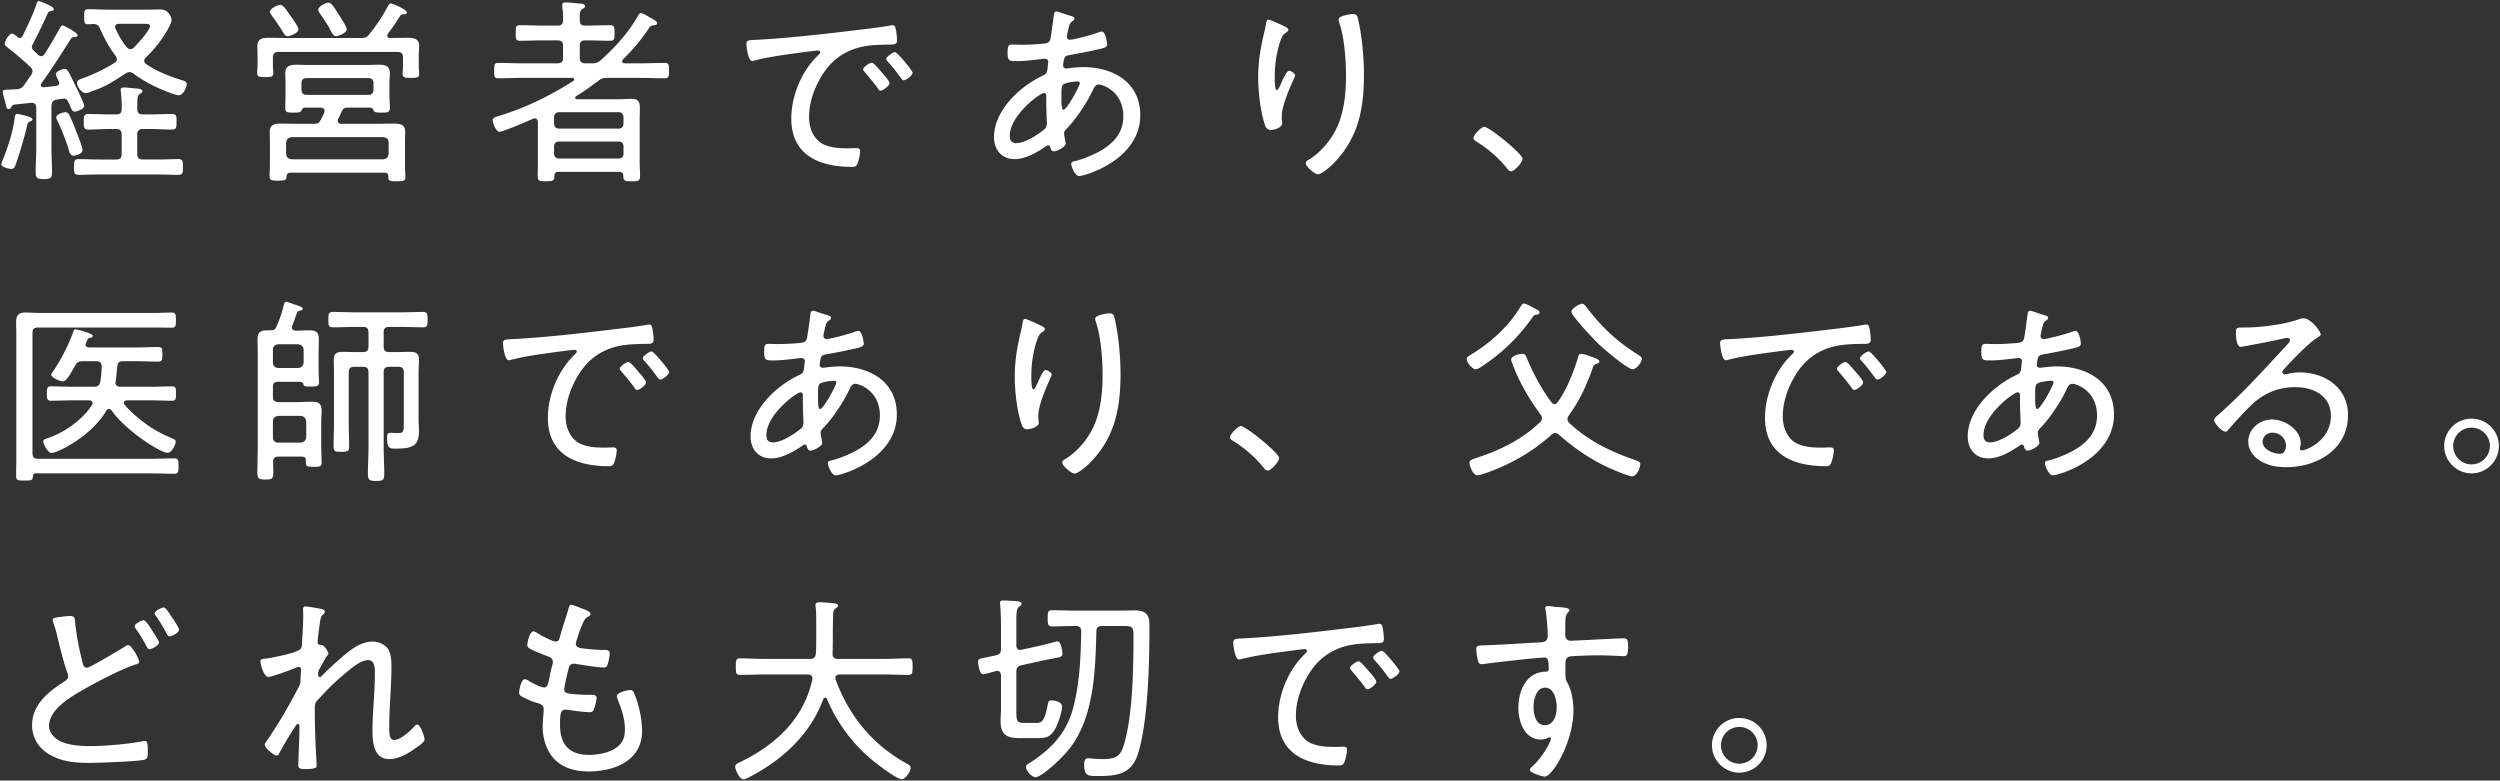 <svg xmlns="http://www.w3.org/2000/svg" fill="none" viewBox="0 0 426 133"><rect x="0" y="0" width="426" height="133" fill="#333333" stroke="none"/><path fill="#fff" d="M25.561 4.433c0-.34-.408-.374-.918-.374h-4.386c-.34.034-.646.136-.646.544a.64.64 0 0 0 .068.272c.578 1.224 1.054 2.108 1.904 3.162.204.17.34.34.646.34.238 0 .442-.136.612-.306.578-.544 2.72-2.924 2.72-3.638M5.535 20.345c0 .17-.204.272-.374.34-.408.17-.442.306-.544.714-.306 1.496-1.394 5.134-1.938 6.63-.136.374-.272.748-.748.748-.408 0-1.7-.272-1.7-.782 0-.204.238-.714.306-.918.918-2.312 1.666-4.59 1.972-7.072.034-.306.136-.612.442-.612.068 0 .102.034.17.034.748.17 2.414.476 2.414.918m8.534 5.236c0 .612-1.19.952-1.496.952-.544 0-.714-.476-.816-.884-.442-1.496-1.258-3.604-1.938-4.998-.068-.136-.238-.442-.238-.612 0-.612 1.224-.918 1.564-.918.306 0 .51.204.646.442.374.714.816 1.836 1.122 2.618.238.544 1.156 2.958 1.156 3.4m.272-7.548c0 .612-1.36.986-1.598.986-.408 0-.578-.408-.85-1.088-.068-.136-.136-.306-.238-.51-.204-.442-.374-.612-.816-.612-.068 0-.782.102-1.156.17-.68.102-.85.408-.918 1.088v7.106c0 1.36.102 2.754.102 4.114 0 1.054-.238 1.224-1.394 1.224-1.122 0-1.394-.136-1.394-1.224 0-1.394.102-2.754.102-4.114v-6.8c0-.476-.204-.85-.748-.85h-.136l-2.924.306c-.238.068-.306.136-.408.34s-.238.408-.476.408c-.306 0-.374-.204-.544-.918-.034-.17-.102-.408-.17-.68-.068-.238-.306-1.088-.306-1.326 0-.34.306-.374.986-.374.17 0 .374-.034.612-.034s.51-.034.782-.034c.646-.068.918-.238 1.326-.782.374-.544.748-1.122 1.156-1.666.102-.204.204-.408.204-.646 0-.272-.17-.51-.374-.714-1.564-1.462-2.312-2.074-3.978-3.4-.17-.136-.374-.306-.374-.578 0-.408.714-1.7 1.258-1.7.272 0 .714.408.952.612.136.068.204.136.374.136.204 0 .34-.17.442-.306.816-1.632 1.836-3.842 2.414-5.542.068-.204.136-.442.374-.442.102 0 2.55.884 2.55 1.36 0 .272-.272.306-.544.374-.238.034-.374.102-.476.306a99 99 0 0 1-2.618 5.406.8.8 0 0 0-.102.408c0 .238.136.408.306.578.238.238.51.476.782.748.136.102.306.204.51.204.272 0 .442-.17.578-.374.918-1.428 1.768-2.924 2.618-4.42.136-.272.238-.442.442-.442.17 0 2.55 1.19 2.55 1.666 0 .272-.272.306-.476.306-.306.034-.51.068-.68.34-1.632 2.55-3.196 5.066-4.998 7.548a.54.54 0 0 0-.102.272c0 .306.238.408.51.408.68-.068 1.394-.136 2.108-.238.272-.034.51-.17.51-.51 0-.102-.034-.17-.068-.272-.136-.272-.51-.952-.51-1.224 0-.442 1.088-.884 1.496-.884.476 0 .748.578 1.428 2.006.136.306.306.612.476.986.272.544 1.428 2.856 1.428 3.298m16.83 10.438c0 .918 0 1.326-.782 1.326-1.156 0-2.312-.068-3.434-.068H16.857c-1.156 0-2.312.068-3.468.068-.748 0-.782-.408-.782-1.36 0-.918.034-1.326.816-1.326 1.156 0 2.278.068 3.434.068h2.924c.68 0 .952-.272.952-.918v-3.332c0-.646-.272-.952-.952-.952h-.986c-1.224 0-2.482.102-3.74.102-.782 0-.782-.442-.782-1.326 0-.918 0-1.326.782-1.326 1.258 0 2.516.068 3.74.068h.986c.68 0 .952-.272.952-.918.034-.952-.034-1.938-.136-2.89 0-.102-.034-.204-.034-.34 0-.374.238-.442.578-.442.442 0 1.53.136 2.04.17.442.034 1.088.068 1.088.476 0 .238-.17.272-.476.476-.442.34-.374.816-.408 2.618.068.646.34.85.952.85h1.224c1.258 0 2.482-.068 3.74-.068.816 0 .782.442.782 1.326s0 1.326-.782 1.326c-1.258 0-2.482-.102-3.74-.102h-1.224c-.646 0-.952.306-.952.952v3.332c0 .646.306.918.952.918h2.618c1.122 0 2.278-.068 3.434-.068.816 0 .782.442.782 1.36m.646-14.144c0 .612-.646 1.904-1.326 1.904-.306 0-.816-.17-1.122-.272-2.176-.748-4.692-1.972-6.562-3.366-.238-.17-.442-.306-.748-.306-.272 0-.476.136-.714.272-1.87 1.19-3.4 2.278-5.542 2.924-.34.17-.816.374-1.224.374-.646 0-1.462-1.088-1.462-1.734 0-.476.51-.612.986-.782a29.4 29.4 0 0 0 5.406-2.618c.238-.17.408-.34.408-.612 0-.238-.102-.408-.204-.578-1.224-1.598-1.904-2.958-2.72-4.76-.238-.51-.476-.646-1.054-.68-.306.034-.646.034-.952.034-.612 0-.646-.34-.646-1.258 0-.986.034-1.292.646-1.292 1.19 0 2.346.068 3.536.068h6.562c.748 0 1.462-.034 2.21-.034 1.632 0 1.938 1.564 1.938 1.768 0 .476-.476 1.326-.714 1.768-1.054 1.802-2.21 3.23-3.672 4.658-.17.17-.272.306-.272.544 0 .272.136.442.34.578 1.802 1.224 3.842 2.04 5.916 2.686.544.17.986.238.986.714m19.04-9.35c0 .68-1.462 1.19-1.836 1.19-.34 0-.51-.238-.68-.51-.612-1.02-1.326-2.04-2.04-3.026-.102-.17-.306-.374-.306-.612 0-.544 1.258-1.19 1.768-1.19s1.054.884 1.666 1.768c.306.408 1.428 1.972 1.428 2.38m8.228 0c0 .646-1.428 1.19-1.836 1.19-.476 0-.714-.612-1.156-1.428-.374-.714-1.088-1.734-1.564-2.414-.102-.17-.306-.442-.306-.646 0-.578 1.292-1.224 1.768-1.224.51 0 1.02.918 1.768 2.074.272.408 1.326 2.04 1.326 2.448m7.378 1.496c.986 0 1.972-.034 2.958-.034 1.02 0 2.006.102 2.006 1.394 0 .51-.068.986-.068 1.496v2.006c0 .34.068.85.068 1.224 0 .68-.374.714-1.394.714-.952 0-1.428-.034-1.428-.68 0-.408.068-.816.068-1.258v-1.53c0-.68-.272-.952-.952-.952H47.457c-.646 0-.952.272-.952.952v1.428c0 .34.068.884.068 1.258 0 .612-.476.646-1.394.646-1.054 0-1.36-.068-1.36-.714 0-.408.068-.816.068-1.224v-1.87c0-.578-.034-1.02-.034-1.462 0-1.292.884-1.428 1.938-1.428 1.088 0 2.142.034 3.23.034h12.444c.714 0 1.02-.068 1.462-.646 1.326-1.632 2.21-2.992 3.196-4.828.102-.17.204-.408.442-.408.34 0 2.754 1.02 2.754 1.53 0 .306-.272.306-.544.306-.238 0-.442.068-.578.272-.782 1.122-.646 1.122-2.108 3.06-.068.136-.102.17-.102.306 0 .306.238.408.476.408M49.701 27.145h15.606c.578-.068.85-.34.918-.918v-1.904c0-.612-.34-.884-.918-.952H49.701c-.544.068-.884.34-.952.918v1.938c.068.578.34.85.952.918m1.666-13.022v1.224c0 .476.34.816.816.816h10.642c.51 0 .816-.34.816-.816v-1.224c0-.51-.306-.816-.816-.816H52.183c-.476 0-.816.306-.816.816m6.256 6.154a1 1 0 0 0-.068.306c0 .374.306.51.612.51h6.052c.952 0 1.938-.034 2.89-.034 1.02 0 1.938.136 1.938 1.394 0 .612-.034 1.224-.034 1.87v3.842c0 .442.068 1.7.068 2.006 0 .68-.34.714-1.462.714-1.02 0-1.462 0-1.462-.68 0-.034.034-.068.034-.102-.034-.476-.204-.68-.68-.68H49.497c-.442 0-.612.204-.68.646 0 .646-.306.714-1.462.714-1.054 0-1.428-.068-1.428-.748 0-.204.068-1.632.068-1.972v-3.74c0-.612-.034-1.224-.034-1.836 0-1.258.85-1.428 1.938-1.428.952 0 1.938.034 2.89.034h2.72c.646 0 .85-.102 1.156-.68.204-.408.408-.782.578-1.19.034-.136.068-.204.068-.306 0-.442-.34-.544-.68-.578h-2.72c-.306.034-.408.204-.544.476-.136.306-.34.374-1.326.374-1.054 0-1.428-.034-1.428-.748 0-.646.034-1.292.034-1.938v-2.38c0-.544-.034-1.088-.034-1.632 0-1.258.782-1.462 1.87-1.462.476 0 1.02.034 1.564.034h10.132c.816 0 1.598-.034 2.414-.034 1.088 0 1.836.204 1.836 1.462 0 .544-.068 1.088-.068 1.632v2.38c.034.374.068 1.734.068 1.938 0 .714-.408.748-1.428.748-.952 0-1.19-.068-1.36-.374-.102-.272-.17-.442-.51-.476h-3.842c-.646 0-.816.17-1.088.714-.17.408-.374.816-.578 1.224m36.788 4.658v1.258c0 .476.34.816.816.816h10.2c.51 0 .816-.34.816-.816v-1.258c0-.476-.306-.816-.816-.816h-10.2c-.476 0-.816.34-.816.816m.816-3.026h10.2c.51 0 .816-.34.816-.85V19.97c0-.51-.306-.85-.816-.85h-10.2c-.476 0-.816.34-.816.85v1.088c0 .51.34.85.816.85Zm10.914-11.764c-.068.102-.136.17-.136.306 0 .238.238.306.442.34h2.856c1.326 0 2.652-.068 3.978-.068.68 0 .714.272.714 1.292 0 1.054-.034 1.326-.714 1.326-1.326 0-2.652-.068-3.978-.068h-5.746c-.714 0-.986.034-1.564.476-1.258.918-2.516 1.87-3.842 2.652-.102.068-.136.136-.136.238 0 .17.136.238.306.272h6.97c.816 0 1.632-.068 2.448-.068 1.02 0 1.292.578 1.292 1.53 0 .748-.034 1.496-.034 2.278v7.038c0 .782.068 1.564.068 2.346 0 .85-.442.85-1.428.85-1.122 0-1.428-.034-1.428-.918 0-.476-.238-.68-.68-.68H95.125c-.442 0-.646.204-.646.68 0 .884-.34.918-1.428.918-1.054 0-1.428 0-1.428-.85 0-.782.034-1.564.034-2.346V20.82c-.034-.34-.136-.646-.544-.646-.102 0-.204.034-.306.068-.816.374-5.066 2.21-5.678 2.21-.68 0-1.19-1.666-1.19-1.972 0-.408.51-.544.816-.646 4.59-1.36 8.908-3.468 12.954-6.052.068-.068.136-.136.136-.238 0-.204-.17-.272-.34-.272h-8.602c-1.326 0-2.652.068-3.978.068-.714 0-.714-.306-.714-1.292 0-1.02 0-1.326.714-1.326 1.326 0 2.652.068 3.978.068h6.086c.68 0 .952-.272.952-.952v-2.04c0-.646-.272-.918-.952-.918h-2.38c-1.326 0-2.652.068-3.978.068-.748 0-.748-.34-.748-1.326 0-1.02 0-1.326.748-1.326 1.326 0 2.652.068 3.978.068h2.38c.68 0 .952-.272.952-.952.034-.782 0-1.428-.136-2.21v-.34c0-.374.238-.442.544-.442.578 0 1.598.102 2.21.17.51.034 1.122.034 1.122.476 0 .238-.17.306-.476.476-.408.306-.442.68-.408 1.938 0 .646.306.884.952.884h.238c1.326 0 2.652-.068 3.978-.068.748 0 .748.34.748 1.326 0 1.02 0 1.326-.748 1.326-1.326 0-2.652-.068-3.978-.068h-.238c-.68 0-.952.272-.952.918v2.04c0 .68.272.952.952.952h1.19c.544 0 .816-.068 1.292-.408 2.516-2.244 4.862-4.794 6.528-7.752.102-.17.204-.408.442-.408.272 0 1.088.476 1.36.646.918.51 1.428.782 1.428 1.088 0 .34-.51.34-.782.374-.408.068-.544.306-.714.612-1.36 2.006-2.652 3.502-4.352 5.202Zm21.046-2.618c0-.748.442-.68 1.836-.748 4.964-.272 9.894-.816 14.824-1.394 2.414-.306 5.44-.612 7.786-1.02a2 2 0 0 1 .442-.068c.442 0 .51.374.578.714.102.408.204 1.428.204 1.836 0 .748-.476.748-1.326.748-1.972.034-3.91.068-5.78.68-2.754.918-4.624 2.652-6.018 5.134-1.122 2.006-1.87 4.25-1.87 6.562 0 1.904.816 3.944 2.686 4.726 1.258.51 2.584.578 3.91.578.442 0 .918-.034 1.326-.034s.782 0 .782.476c0 .578-.238 1.7-.476 2.21-.204.442-.408.51-.918.51-5.474 0-10.336-1.938-10.336-8.228 0-3.74 1.632-7.82 4.284-10.506.476-.476.646-.612.646-.782 0-.238-.272-.306-.442-.306-.51 0-4.556.578-5.372.68-1.768.272-3.536.544-5.27.986-.17.034-.34.102-.51.102-.748 0-.986-2.652-.986-2.856m25.33 1.36c.374 0 2.992 3.162 2.992 3.502 0 .442-1.088 1.292-1.53 1.292-.204 0-.34-.238-.476-.408-.578-.816-1.53-2.04-2.21-2.754-.102-.136-.272-.306-.272-.476 0-.374 1.122-1.156 1.496-1.156m-3.978 1.802c.34 0 1.054.884 1.7 1.632.238.272 1.326 1.462 1.326 1.836 0 .476-1.088 1.292-1.53 1.292-.204 0-.34-.204-.442-.374-.68-.952-1.462-1.87-2.244-2.788-.068-.102-.272-.306-.272-.442 0-.408 1.122-1.156 1.462-1.156m35.054 3.196c-.544 0-2.04.204-2.414.51-.272.238-.306.748-.306 1.428v1.224c0 .646.034 1.666.34 1.666.578 0 2.788-4.046 2.788-4.556 0-.238-.238-.272-.408-.272m-5.712 1.972c-.68 0-5.814 3.774-5.814 7.31 0 .714.306 1.224 1.122 1.224 1.428 0 3.672-1.428 4.76-2.346.374-.306.442-.68.442-1.122 0-.102-.102-2.074-.102-3.57v-.986c0-.272-.068-.51-.408-.51m2.176-13.906c.204 0 1.564.51 1.904.612.714.204 1.122.272 1.122.612 0 .204-.17.34-.34.442-.408.306-.476.476-.612 1.02-.068.17-.34 1.462-.34 1.598 0 .306.204.544.544.544.102 0 .374-.068.51-.068 1.19-.238 3.128-.748 4.25-1.156.204-.068.442-.17.646-.17.68 0 .918 1.972.918 2.142 0 .51-.51.646-1.088.782a95 95 0 0 1-5.406 1.088c-.408.068-.714.204-.816.612-.068.238-.204.952-.204 1.19 0 .306.306.476.544.476.068 0 .204-.034.272-.034.816-.102 1.768-.204 2.618-.204 5.1 0 9.724 2.584 9.724 8.194 0 7.582-9.418 10.37-10.438 10.37-.646 0-1.326-1.564-1.326-2.108 0-.34.374-.374.782-.476 1.19-.306 2.448-.816 3.536-1.36 2.584-1.326 4.556-3.162 4.556-6.256 0-4.284-3.604-5.406-4.182-5.406-.612 0-.816.578-1.054 1.054-1.054 2.21-2.788 4.794-4.488 6.562-.204.204-.374.408-.374.714 0 .204.204 1.292.238 1.496.034.102.034.17.034.238 0 .578-1.462 1.326-1.972 1.326-.374 0-.51-.272-.612-.578-.034-.204-.102-.442-.374-.442-.17 0-.238.068-.374.136-1.496 1.054-3.502 2.21-5.372 2.21-2.21 0-3.502-1.598-3.502-3.74 0-4.556 4.42-8.67 8.296-10.472.816-.374.748-.578.918-2.142 0-.068.034-.136.034-.204 0-.34-.272-.544-.578-.544-.442 0-2.89.408-4.794.408-1.224 0-1.564.034-1.564-1.496 0-1.258.238-1.326.816-1.326.51 0 1.02.034 1.53.034 1.19 0 2.414-.068 3.57-.17.544-.068 1.156-.034 1.36-.748.068-.102.578-3.808.612-4.216.034-.272.136-.544.476-.544m50.524.442c.646 0 .714.408.816.782.68 2.788 1.02 6.664 1.02 9.554 0 5.916-.986 10.914-5.304 15.232-.51.51-1.904 1.734-2.584 1.734-.442 0-2.04-1.292-2.04-1.904 0-.272.272-.442.476-.544 2.006-1.19 3.808-3.332 4.794-5.406 1.292-2.754 1.598-5.95 1.598-8.942 0-2.822-.272-6.562-1.19-9.18a1.7 1.7 0 0 1-.068-.408c0-.646 2.074-.918 2.482-.918m-14.45.952c.272 0 1.972.782 2.346.952.306.17 1.054.442 1.054.782 0 .272-.442.51-.646.646-.578.374-1.122 2.584-1.258 3.298a19.3 19.3 0 0 0-.408 3.978c0 .306-.034 2.346.34 2.346.238 0 .442-.51.68-.986.17-.408.986-2.312 1.394-2.312.306 0 1.054.442 1.054.782 0 .136-.102.34-.17.476-.748 1.7-2.108 4.726-2.108 6.528 0 .238 0 .51.034.782.034.102.034.306.034.408 0 .748-1.394 1.122-1.972 1.122-.646 0-.85-.544-1.02-1.054-.714-2.176-1.088-5.542-1.088-7.854 0-2.822.408-5.134 1.054-7.82.102-.442.204-.884.272-1.326.034-.204.102-.748.408-.748m36.788 18.258c.85 0 6.528 4.624 6.528 5.44 0 .578-1.326 2.142-1.972 2.142-.306 0-.51-.272-.68-.51-1.428-1.768-3.196-3.298-5.168-4.522-.238-.17-.544-.306-.544-.646 0-.544 1.36-1.904 1.836-1.904M19.713 65.02c0 .068-.034.102-.034.17 0 .51.374.714.816.714h5.066c1.258 0 2.482-.068 3.74-.068.68 0 .68.306.68 1.224 0 .884 0 1.224-.68 1.224-1.258 0-2.482-.068-3.74-.068h-3.876c-.272 0-.578.102-.578.408 0 .136.068.238.136.34.782 1.02 2.448 2.414 3.468 3.162 1.53 1.156 2.992 1.87 4.726 2.618.238.102.51.238.51.544 0 .442-.68 1.87-1.394 1.87-1.292 0-7.31-3.944-9.554-7.242-.136-.136-.238-.238-.442-.238s-.34.136-.442.306c-2.516 4.352-8.33 7.208-9.35 7.208-.578 0-1.394-1.53-1.394-1.972 0-.34.34-.408.612-.51 2.89-.918 6.018-3.128 7.684-5.678.068-.136.102-.204.102-.34 0-.374-.306-.476-.612-.476h-2.754c-1.224 0-2.448.068-3.706.068-.646 0-.714-.272-.714-1.224s.068-1.224.714-1.224c1.224 0 2.482.068 3.706.068h3.604c.646 0 .952-.204 1.088-.884.136-.85.204-1.7.238-2.584-.034-.646-.306-.884-.952-.884h-2.278c-.714 0-.952.136-1.326.782-.068.136-.17.306-.272.476-.51.918-1.19 2.176-1.836 2.176-.442 0-1.938-.646-1.938-1.122 0-.17.238-.51.34-.646 1.224-1.7 2.686-4.59 3.366-6.562.068-.238.17-.544.476-.544.034 0 2.89.646 2.89 1.122 0 .204-.272.306-.408.34-.476.102-.442.17-.748.884-.034.102-.068.17-.068.272 0 .34.272.442.578.476h8.092c1.224 0 2.448-.068 3.706-.068.68 0 .714.306.714 1.224 0 .952-.068 1.258-.714 1.258-1.258 0-2.482-.068-3.706-.068h-2.278c-.68 0-.918.238-.986.918-.102.85-.17 1.7-.272 2.55m5.984 15.64H6.113c-.34 0-.476.136-.51.51-.034.646-.204.714-1.428.714-1.19 0-1.428-.034-1.428-.782 0-.986.034-1.972.034-2.924V57.133c0-.816-.034-1.564-.034-2.278 0-1.156.442-1.598 1.632-1.598.782 0 1.564.068 2.346.068h19.686c.918 0 1.836-.068 2.788-.068.714 0 .782.238.782 1.292s-.068 1.292-.782 1.292c-.952 0-1.87-.034-2.788-.034H6.487c-.68 0-.952.272-.952.918v20.502c0 .68.272.952.952.952h19.21c1.326 0 2.652-.068 3.978-.068.714 0 .748.306.748 1.326 0 .986-.034 1.292-.748 1.292-1.326 0-2.652-.068-3.978-.068Zm39.678-24.004v2.414c0 .646.272.918.952.918h1.462c.68 0 1.326-.034 2.006-.034 1.02 0 1.598.204 1.598 1.326 0 .748-.068 1.462-.068 2.21v7.99c0 .646.068 1.292.068 1.938 0 2.584-1.088 3.026-4.08 3.026-.918 0-1.36-.068-1.36-1.836 0-.476.034-.85.578-.85.306 0 .714.034 1.122.034 1.088 0 1.156-.136 1.156-1.632v-8.704c0-.68-.272-.952-.918-.952h-1.598c-.646 0-.918.272-.918.952v12.682c0 1.53.102 3.094.102 4.624 0 1.054-.272 1.19-1.394 1.19s-1.394-.17-1.394-1.19c0-1.564.102-3.094.102-4.624V63.457c0-.68-.272-.952-.918-.952h-1.53c-.646 0-.918.272-.918.952v8.976c0 1.224.068 2.414.068 3.638 0 .816-.238.918-1.326.918s-1.326-.068-1.326-.952c0-1.19.068-2.414.068-3.604v-8.908c0-.748-.034-1.496-.034-2.244 0-1.088.578-1.326 1.564-1.326.68 0 1.326.034 1.972.034h1.428c.68 0 .952-.272.952-.918v-2.414c0-.68-.272-.952-.952-.952h-1.19c-1.326 0-2.652.068-3.944.068-.748 0-.748-.408-.748-1.292 0-.986.034-1.326.782-1.326 1.292 0 2.584.068 3.91.068h7.514c1.292 0 2.618-.068 3.91-.068.782 0 .782.374.782 1.326 0 .884 0 1.292-.748 1.292-1.326 0-2.618-.068-3.944-.068h-1.836c-.68 0-.952.272-.952.952Zm-18.87 2.958v2.142c0 .612.34.884.918.952h3.366c.578-.068.884-.34.952-.952v-2.142c-.068-.578-.374-.884-.952-.952h-3.366c-.578.068-.918.374-.918.952m5.678 14.858V71.82c-.068-.578-.374-.884-.952-.952h-3.808c-.578.068-.918.374-.918.952v2.652c0 .612.34.952.918.952h3.808c.578-.068.884-.34.952-.952m-.748 3.332h-3.978c-.646 0-.884.272-.918.884 0 .612.034 1.224.034 1.802 0 1.088-.238 1.224-1.36 1.224-1.088 0-1.36-.136-1.36-1.224 0-1.496.068-3.026.068-4.522V60.533c0-.918-.034-1.836-.034-2.754 0-1.258.612-1.496 1.734-1.496h.442c.51 0 .816-.068 1.054-.646.646-1.496.884-2.278 1.292-3.808.068-.204.102-.408.374-.408.136 0 1.836.612 2.108.714.51.17.68.272.68.476 0 .238-.272.272-.51.34s-.374.136-.442.34c-.306.748-.51 1.496-.816 2.21-.034.102-.068.17-.068.272 0 .544.51.544.646.578h.17c.68 0 1.36-.068 2.074-.068 1.122 0 1.7.238 1.7 1.496 0 .918-.034 1.836-.034 2.754v2.448c0 .85.068 1.734.068 2.142 0 .782-.646.748-1.258.748-.986 0-1.36 0-1.394-.374-.068-.442-.544-.442-.85-.442h-3.434c-.68 0-.918.272-.918.952v1.564c0 .68.238.884.918.952h3.468c.714 0 1.462-.068 2.176-.068 1.122 0 1.734.238 1.734 1.496 0 .714-.068 1.462-.068 2.21v3.774c0 .986.068 1.938.068 2.89 0 .68-.306.714-1.326.714-1.088 0-1.36-.034-1.36-.714v-.34c0-.476-.204-.68-.68-.68Zm34.272-19.278c0-.748.442-.68 1.836-.748 4.964-.272 9.894-.816 14.824-1.394 2.414-.306 5.44-.612 7.786-1.02a2 2 0 0 1 .442-.068c.442 0 .51.374.578.714.102.408.204 1.428.204 1.836 0 .748-.476.748-1.326.748-1.972.034-3.91.068-5.78.68-2.754.918-4.624 2.652-6.018 5.134-1.122 2.006-1.87 4.25-1.87 6.562 0 1.904.816 3.944 2.686 4.726 1.258.51 2.584.578 3.91.578.442 0 .918-.034 1.326-.034s.782 0 .782.476c0 .578-.238 1.7-.476 2.21-.204.442-.408.51-.918.51-5.474 0-10.336-1.938-10.336-8.228 0-3.74 1.632-7.82 4.284-10.506.476-.476.646-.612.646-.782 0-.238-.272-.306-.442-.306-.51 0-4.556.578-5.372.68-1.768.272-3.536.544-5.27.986-.17.034-.34.102-.51.102-.748 0-.986-2.652-.986-2.856m25.33 1.36c.374 0 2.992 3.162 2.992 3.502 0 .442-1.088 1.292-1.53 1.292-.204 0-.34-.238-.476-.408-.578-.816-1.53-2.04-2.21-2.754-.102-.136-.272-.306-.272-.476 0-.374 1.122-1.156 1.496-1.156m-3.978 1.802c.34 0 1.054.884 1.7 1.632.238.272 1.326 1.462 1.326 1.836 0 .476-1.088 1.292-1.53 1.292-.204 0-.34-.204-.442-.374-.68-.952-1.462-1.87-2.244-2.788-.068-.102-.272-.306-.272-.442 0-.408 1.122-1.156 1.462-1.156m35.054 3.196c-.544 0-2.04.204-2.414.51-.272.238-.306.748-.306 1.428v1.224c0 .646.034 1.666.34 1.666.578 0 2.788-4.046 2.788-4.556 0-.238-.238-.272-.408-.272m-5.712 1.972c-.68 0-5.814 3.774-5.814 7.31 0 .714.306 1.224 1.122 1.224 1.428 0 3.672-1.428 4.76-2.346.374-.306.442-.68.442-1.122 0-.102-.102-2.074-.102-3.57v-.986c0-.272-.068-.51-.408-.51m2.176-13.906c.204 0 1.564.51 1.904.612.714.204 1.122.272 1.122.612 0 .204-.17.34-.34.442-.408.306-.476.476-.612 1.02-.068.17-.34 1.462-.34 1.598 0 .306.204.544.544.544.102 0 .374-.068.51-.068 1.19-.238 3.128-.748 4.25-1.156.204-.068.442-.17.646-.17.68 0 .918 1.972.918 2.142 0 .51-.51.646-1.088.782a95 95 0 0 1-5.406 1.088c-.408.068-.714.204-.816.612-.068.238-.204.952-.204 1.19 0 .306.306.476.544.476.068 0 .204-.034.272-.034.816-.102 1.768-.204 2.618-.204 5.1 0 9.724 2.584 9.724 8.194 0 7.582-9.418 10.37-10.438 10.37-.646 0-1.326-1.564-1.326-2.108 0-.34.374-.374.782-.476 1.19-.306 2.448-.816 3.536-1.36 2.584-1.326 4.556-3.162 4.556-6.256 0-4.284-3.604-5.406-4.182-5.406-.612 0-.816.578-1.054 1.054-1.054 2.21-2.788 4.794-4.488 6.562-.204.204-.374.408-.374.714 0 .204.204 1.292.238 1.496.034.102.034.17.034.238 0 .578-1.462 1.326-1.972 1.326-.374 0-.51-.272-.612-.578-.034-.204-.102-.442-.374-.442-.17 0-.238.068-.374.136-1.496 1.054-3.502 2.21-5.372 2.21-2.21 0-3.502-1.598-3.502-3.74 0-4.556 4.42-8.67 8.296-10.472.816-.374.748-.578.918-2.142 0-.068.034-.136.034-.204 0-.34-.272-.544-.578-.544-.442 0-2.89.408-4.794.408-1.224 0-1.564.034-1.564-1.496 0-1.258.238-1.326.816-1.326.51 0 1.02.034 1.53.034 1.19 0 2.414-.068 3.57-.17.544-.068 1.156-.034 1.36-.748.068-.102.578-3.808.612-4.216.034-.272.136-.544.476-.544m50.524.442c.646 0 .714.408.816.782.68 2.788 1.02 6.664 1.02 9.554 0 5.916-.986 10.914-5.304 15.232-.51.51-1.904 1.734-2.584 1.734-.442 0-2.04-1.292-2.04-1.904 0-.272.272-.442.476-.544 2.006-1.19 3.808-3.332 4.794-5.406 1.292-2.754 1.598-5.95 1.598-8.942 0-2.822-.272-6.562-1.19-9.18a1.7 1.7 0 0 1-.068-.408c0-.646 2.074-.918 2.482-.918m-14.45.952c.272 0 1.972.782 2.346.952.306.17 1.054.442 1.054.782 0 .272-.442.51-.646.646-.578.374-1.122 2.584-1.258 3.298a19.3 19.3 0 0 0-.408 3.978c0 .306-.034 2.346.34 2.346.238 0 .442-.51.68-.986.17-.408.986-2.312 1.394-2.312.306 0 1.054.442 1.054.782 0 .136-.102.34-.17.476-.748 1.7-2.108 4.726-2.108 6.528 0 .238 0 .51.034.782.034.102.034.306.034.408 0 .748-1.394 1.122-1.972 1.122-.646 0-.85-.544-1.02-1.054-.714-2.176-1.088-5.542-1.088-7.854 0-2.822.408-5.134 1.054-7.82.102-.442.204-.884.272-1.326.034-.204.102-.748.408-.748m36.788 18.258c.85 0 6.528 4.624 6.528 5.44 0 .578-1.326 2.142-1.972 2.142-.306 0-.51-.272-.68-.51-1.428-1.768-3.196-3.298-5.168-4.522-.238-.17-.544-.306-.544-.646 0-.544 1.36-1.904 1.836-1.904m68.34-11.458c0 .544-.918 1.768-1.564 1.768-.918 0-4.964-3.502-5.814-4.284-.714-.714-4.624-4.794-4.624-5.508 0-.578 1.394-1.36 1.768-1.36s.578.272.918.748c2.55 3.332 5.134 5.712 8.704 7.956.204.136.612.374.612.68m-17.442-7.888c0 .238-.238.34-.442.34-.442.068-.51.102-.884.646a31.5 31.5 0 0 1-8.5 8.194c-.272.17-.68.476-1.054.476-.578 0-1.53-1.122-1.53-1.7 0-.374.408-.578.68-.748 3.298-2.006 6.392-4.76 8.398-8.058.204-.34.374-.68.646-.68.34 0 1.224.476 1.564.68.544.272 1.122.51 1.122.85m3.298 20.808a.87.87 0 0 0-.646-.272c-.272 0-.442.136-.646.306-3.094 2.822-6.97 5.032-10.914 6.426-.374.136-1.326.476-1.666.476-.748 0-1.36-1.564-1.36-2.142 0-.442.51-.612.85-.714 4.25-1.394 7.922-3.094 11.186-6.222a.86.86 0 0 0 .306-.68.98.98 0 0 0-.238-.612c-1.904-2.584-3.672-5.576-4.76-8.568-.068-.17-.238-.578-.238-.748 0-.714 1.326-1.02 1.904-1.02.476 0 .578.306.748.68.952 2.414 2.618 5.508 4.182 7.548.136.17.306.34.544.34.272 0 .408-.17.544-.34 1.462-1.972 2.788-5.27 3.468-7.65.102-.408.204-.578.612-.578s1.734.51 2.176.68c.272.102.85.306.85.646 0 .204-.306.306-.476.374-.544.204-.544.34-.748.952-1.054 2.924-2.142 5.27-3.944 7.786-.136.204-.272.408-.272.646 0 .306.136.544.34.714 3.094 2.924 6.868 4.794 10.88 6.188.884.306 1.19.408 1.19.816 0 .68-.612 2.074-1.428 2.074-.272 0-1.394-.408-1.734-.544-3.944-1.462-7.548-3.74-10.71-6.562m27.472-15.538c0-.748.442-.68 1.836-.748 4.964-.272 9.894-.816 14.824-1.394 2.414-.306 5.44-.612 7.786-1.02a2 2 0 0 1 .442-.068c.442 0 .51.374.578.714.102.408.204 1.428.204 1.836 0 .748-.476.748-1.326.748-1.972.034-3.91.068-5.78.68-2.754.918-4.624 2.652-6.018 5.134-1.122 2.006-1.87 4.25-1.87 6.562 0 1.904.816 3.944 2.686 4.726 1.258.51 2.584.578 3.91.578.442 0 .918-.034 1.326-.034s.782 0 .782.476c0 .578-.238 1.7-.476 2.21-.204.442-.408.51-.918.51-5.474 0-10.336-1.938-10.336-8.228 0-3.74 1.632-7.82 4.284-10.506.476-.476.646-.612.646-.782 0-.238-.272-.306-.442-.306-.51 0-4.556.578-5.372.68-1.768.272-3.536.544-5.27.986-.17.034-.34.102-.51.102-.748 0-.986-2.652-.986-2.856m25.33 1.36c.374 0 2.992 3.162 2.992 3.502 0 .442-1.088 1.292-1.53 1.292-.204 0-.34-.238-.476-.408-.578-.816-1.53-2.04-2.21-2.754-.102-.136-.272-.306-.272-.476 0-.374 1.122-1.156 1.496-1.156m-3.978 1.802c.34 0 1.054.884 1.7 1.632.238.272 1.326 1.462 1.326 1.836 0 .476-1.088 1.292-1.53 1.292-.204 0-.34-.204-.442-.374-.68-.952-1.462-1.87-2.244-2.788-.068-.102-.272-.306-.272-.442 0-.408 1.122-1.156 1.462-1.156m35.054 3.196c-.544 0-2.04.204-2.414.51-.272.238-.306.748-.306 1.428v1.224c0 .646.034 1.666.34 1.666.578 0 2.788-4.046 2.788-4.556 0-.238-.238-.272-.408-.272m-5.712 1.972c-.68 0-5.814 3.774-5.814 7.31 0 .714.306 1.224 1.122 1.224 1.428 0 3.672-1.428 4.76-2.346.374-.306.442-.68.442-1.122 0-.102-.102-2.074-.102-3.57v-.986c0-.272-.068-.51-.408-.51m2.176-13.906c.204 0 1.564.51 1.904.612.714.204 1.122.272 1.122.612 0 .204-.17.34-.34.442-.408.306-.476.476-.612 1.02-.068.17-.34 1.462-.34 1.598 0 .306.204.544.544.544.102 0 .374-.068.51-.068 1.19-.238 3.128-.748 4.25-1.156.204-.068.442-.17.646-.17.68 0 .918 1.972.918 2.142 0 .51-.51.646-1.088.782a95 95 0 0 1-5.406 1.088c-.408.068-.714.204-.816.612-.068.238-.204.952-.204 1.19 0 .306.306.476.544.476.068 0 .204-.034.272-.034.816-.102 1.768-.204 2.618-.204 5.1 0 9.724 2.584 9.724 8.194 0 7.582-9.418 10.37-10.438 10.37-.646 0-1.326-1.564-1.326-2.108 0-.34.374-.374.782-.476 1.19-.306 2.448-.816 3.536-1.36 2.584-1.326 4.556-3.162 4.556-6.256 0-4.284-3.604-5.406-4.182-5.406-.612 0-.816.578-1.054 1.054-1.054 2.21-2.788 4.794-4.488 6.562-.204.204-.374.408-.374.714 0 .204.204 1.292.238 1.496.034.102.034.17.034.238 0 .578-1.462 1.326-1.972 1.326-.374 0-.51-.272-.612-.578-.034-.204-.102-.442-.374-.442-.17 0-.238.068-.374.136-1.496 1.054-3.502 2.21-5.372 2.21-2.21 0-3.502-1.598-3.502-3.74 0-4.556 4.42-8.67 8.296-10.472.816-.374.748-.578.918-2.142 0-.068.034-.136.034-.204 0-.34-.272-.544-.578-.544-.442 0-2.89.408-4.794.408-1.224 0-1.564.034-1.564-1.496 0-1.258.238-1.326.816-1.326.51 0 1.02.034 1.53.034 1.19 0 2.414-.068 3.57-.17.544-.068 1.156-.034 1.36-.748.068-.102.578-3.808.612-4.216.034-.272.136-.544.476-.544m43.554 23.018c0-1.292-1.054-2.244-2.312-2.244-.884 0-1.666.646-1.666 1.53 0 1.394 1.87 2.074 3.026 2.074.68 0 .952-.782.952-1.36m2.958-21.726c1.292 0 2.958 2.21 2.958 2.754 0 .204-.476.476-.646.578-1.598 1.054-4.318 3.91-5.644 5.372-.102.136-.238.306-.238.51s.204.34.408.34c.102 0 .442-.068.578-.102.612-.17 1.326-.238 1.938-.238 4.352 0 8.262 2.618 8.262 7.276 0 5.78-5.202 8.874-10.506 8.874-1.7 0-3.468-.306-4.862-1.36-.952-.68-1.632-1.802-1.632-2.992 0-2.176 1.938-3.774 4.046-3.774 2.142 0 4.896 1.7 4.896 4.08 0 .476-.136.714-.136.85 0 .204.136.34.34.34.714 0 4.93-1.666 4.93-5.882 0-3.468-2.992-4.896-6.086-4.896-3.026 0-5.542 1.122-7.684 3.264-1.258 1.224-2.448 2.55-3.604 3.876-.204.238-.34.442-.544.442-.68 0-1.972-1.462-1.972-1.938 0-.374.442-.68.68-.918 4.25-3.706 7.99-7.922 11.832-12.036.17-.204.408-.408.408-.714 0-.272-.238-.374-.476-.374-.17 0-.476.068-.646.102-2.108.51-4.284.884-6.426 1.292-.204.034-.646.136-.85.136-.748 0-.816-1.904-.816-2.448 0-.782.17-.85 1.122-.85h.612c2.278 0 6.426-.51 8.568-1.258.34-.102.816-.306 1.19-.306m28.662 18.632a3.12 3.12 0 0 0-3.128 3.128 3.12 3.12 0 0 0 3.128 3.128 3.14 3.14 0 0 0 3.128-3.128 3.12 3.12 0 0 0-3.128-3.128m0-1.53a4.643 4.643 0 0 1 4.658 4.658 4.665 4.665 0 0 1-4.658 4.658c-2.55 0-4.658-2.108-4.658-4.658a4.643 4.643 0 0 1 4.658-4.658m-396.678 34.34c.34 0 1.122 1.224 1.326 1.53.272.51 1.292 1.87 1.292 2.278 0 .476-1.19 1.122-1.598 1.122-.306 0-.374-.238-.748-.884-.442-.816-.918-1.632-1.462-2.38-.204-.306-.34-.476-.34-.68 0-.34 1.156-.986 1.53-.986m3.434-2.176c.306 0 .782.748 1.36 1.632.238.34 1.258 1.836 1.258 2.142 0 .476-1.19 1.156-1.598 1.156-.272 0-.374-.204-.51-.442a28 28 0 0 0-1.836-3.026c-.068-.102-.238-.272-.238-.442 0-.408 1.19-1.02 1.564-1.02M8.969 105.65c0-.306.408-.408.68-.442.476-.068 1.768-.238 2.278-.238.884 0 .816.442.884 1.156.238 2.278.68 4.522 1.258 6.766.068.34.204.884.748.884s5.406-2.958 6.188-3.434c.272-.17.578-.408.884-.408.544 0 1.836 2.38 1.836 2.822 0 .34-.408.408-.646.476-2.482.816-6.766 3.06-9.112 4.42-2.108 1.224-5.61 3.264-5.61 6.086 0 1.326 1.292 2.38 2.414 2.788 1.462.51 3.162.612 4.726.612 2.312 0 6.664-.374 8.908-.85.102-.034.238-.034.34-.034.476 0 .442 1.19.442 1.802 0 .918-.034 1.292-.714 1.428-1.326.272-7.616.51-9.214.51-2.448 0-4.658-.17-6.834-1.428-1.836-1.054-2.958-2.856-2.958-4.998 0-3.4 2.652-5.61 5.304-7.31.408-.272.85-.476.85-1.054 0-.204-.068-.34-.136-.544-.51-1.36-1.36-4.624-1.7-6.154-.238-.986-.374-1.496-.714-2.448a.9.9 0 0 1-.102-.408m43.112-2.312c.306 0 2.55.374 2.856.476.17.068.408.17.408.408 0 .17-.136.34-.272.476-.374.374-.442.442-.612 1.802-.102.646-.34 2.38-.34 2.958 0 .374.306.442.646.442.544.034 1.19 1.224 1.19 1.462 0 .204-.238.408-.442.68l-1.156 2.074c-.136.306-.136.544-.136.85 0 .204.034.408.306.408.102 0 .204-.068.272-.17a54 54 0 0 1 3.196-2.992c1.496-1.326 3.4-2.89 5.508-2.89.952 0 2.176.51 2.652 1.326.51.816.544 2.04.544 2.992 0 3.366-.374 6.732-.374 10.098 0 1.02-.068 2.346.85 2.346 1.088 0 2.652-1.462 3.366-2.244.136-.17.34-.374.578-.374.51 0 1.224 2.04 1.224 2.516s-1.122 1.258-1.53 1.496c-1.258.918-2.89 1.87-4.488 1.87-2.584 0-2.856-2.754-2.856-4.726 0-3.264.408-6.528.408-9.792 0-.884.034-2.346-1.156-2.346-1.326 0-3.026 1.53-4.012 2.346-1.632 1.36-2.958 2.686-4.386 4.25-.442.442-.68.68-.68 1.36v.578c0 1.734.034 3.434.102 5.168.034.918.204 3.672.204 4.284 0 .272-.034.578-1.904.578-.612 0-1.224 0-1.224-.68 0-.068.068-1.7.068-2.04.068-1.496.136-3.026.136-4.556 0-.17-.068-.408-.272-.408-.17 0-.34.238-.408.374a60 60 0 0 0-2.822 4.726c-.068.136-.17.272-.374.272-.51 0-2.04-1.292-2.04-1.836 0-.204.204-.476.34-.646 2.04-2.958 3.74-5.916 5.406-9.112.204-.408.34-.612.34-1.088 0-.544.102-1.768.102-1.938 0-.272-.136-.476-.408-.476-.17 0-.476.136-.646.204-.714.306-3.876 1.496-4.488 1.496-.918 0-1.394-2.482-1.394-2.618 0-.476.612-.476 1.02-.51 1.02-.136 5.304-.952 5.848-1.666.272-.306.204-.816.238-1.224.102-1.36.204-3.094.204-4.454 0-.476-.034-.884-.034-1.054 0-.306.102-.476.442-.476m46.954.306c.442.17 1.598.51 1.598.986 0 .272-.306.374-.646.578-.646.374-1.53 3.23-1.768 4.046-.034.136-.102.272-.102.408 0 .544.442.714.884.782 1.156.17 2.516.272 3.706.306.68 0 1.19-.034 1.19.612 0 .442-.204 1.394-.34 1.802-.102.374-.238.578-.646.578-.986 0-3.774-.442-4.794-.612-.102-.034-.238-.034-.34-.034-.714 0-.816.612-.884.85-.17.578-.748 3.06-.748 3.536 0 .68.68.68 1.156.748 1.156.136 2.278.17 3.4.17.68 0 .952.102.952.544 0 .51-.238 1.292-.408 1.768-.136.442-.272.646-.748.646-.884 0-2.652-.238-3.57-.374-.136 0-.408-.068-.51-.068-.884 0-.986.612-.986 2.584 0 3.332 1.53 5.134 4.93 5.134 1.7 0 4.08-.442 5.27-1.768.714-.748.85-1.632.85-2.652 0-1.768-.578-3.4-1.224-5.032a1.6 1.6 0 0 1-.136-.578c0-.646 1.87-1.02 2.278-1.02.476 0 .578.34.782.85.748 1.87 1.224 4.148 1.224 6.154 0 5.066-4.76 6.868-9.112 6.868-2.278 0-4.522-.578-6.052-2.346-1.19-1.36-1.768-3.434-1.768-5.202 0-.714.102-2.006.17-2.754v-.34c0-.85-.884-.952-1.53-1.156-.578-.17-1.53-.612-2.04-.884-.34-.204-.612-.34-.612-.748 0-.34.306-2.278.952-2.278.306 0 .578.17.782.34.51.306 1.972 1.054 2.55 1.054.544 0 .646-.51.884-1.7.102-.544.238-1.224.476-2.074.068-.17.102-.34.102-.544 0-.714-.578-.884-1.054-1.054-.68-.272-2.108-.816-2.72-1.156-.306-.17-.578-.34-.578-.748 0-.476.442-2.278 1.02-2.278.306 0 .952.442 1.224.612.442.272 2.142 1.122 2.584 1.122.578 0 .646-.51.748-.85.408-1.564.986-3.128 1.428-4.692.102-.306.136-.714.51-.714.238 0 1.088.34 1.666.578m39.372 12.206c0-.102.034-.17.034-.272 0-.476-.374-.646-.816-.646h-7.548c-1.326 0-2.652.068-3.978.068-.68 0-.714-.306-.714-1.394 0-1.122.034-1.428.714-1.428 1.326 0 2.652.102 3.978.102h7.922c.646 0 .952-.238 1.02-.918.068-.748.068-1.496.068-2.278v-2.856c0-.986 0-2.108-.102-2.822-.034-.102-.034-.204-.034-.272 0-.442.374-.51.714-.51.408 0 .816.034 1.224.068.17.034.374.034.51.034.816.068 1.394.102 1.394.51 0 .17-.17.272-.306.374-.442.306-.476.476-.51 1.02-.102 2.244-.034 4.488-.102 6.732-.034.646.272.918.884.918h8.024c1.326 0 2.652-.102 3.978-.102.714 0 .748.34.748 1.428s-.034 1.394-.748 1.394c-1.326 0-2.652-.068-3.978-.068h-7.718c-.374.034-.714.136-.714.578 0 .102 0 .204.034.272 2.312 6.29 6.358 11.186 12.206 14.382.306.17.578.306.578.68 0 .578-.85 1.938-1.496 1.938-.952 0-4.76-2.992-5.61-3.74-3.026-2.652-5.61-6.188-7.14-9.928-.068-.136-.17-.238-.306-.238-.17 0-.272.136-.34.272-2.176 5.95-6.834 10.234-12.376 13.158-.306.17-.884.476-1.258.476-.646 0-1.36-1.598-1.36-2.142 0-.408.476-.612.782-.748 6.052-2.924 10.846-7.31 12.342-14.042m35.666-5.134 3.434-.748c.442-.102 2.482-.68 2.686-.68.68 0 .85 1.938.85 2.108 0 .51-.34.578-1.428.782-.442.102-.952.17-1.598.306l-3.978.884c-.646.136-.85.476-.85 1.122v6.97c0 1.496.204 1.734 1.428 1.734h1.734c.952 0 1.564.068 2.142-2.89.136-.714.17-.952.646-.952.374 0 1.836.136 1.836 1.054 0 1.02-.782 3.23-1.36 4.114-.782 1.156-1.564 1.258-2.856 1.258h-2.924c-2.244 0-3.332-.51-3.332-2.924 0-.714.068-1.428.068-2.108v-5.678c-.034-.374-.17-.748-.646-.748-.068 0-.17.034-.238.034-.34.102-1.904.544-2.142.544-.714 0-.884-2.006-.884-2.176 0-.442.34-.51 1.462-.714.442-.102.952-.204 1.598-.34.646-.17.85-.442.85-1.088v-3.74c0-1.122-.034-2.618-.136-3.74 0-.102-.034-.238-.034-.34 0-.374.238-.442.544-.442.374 0 1.938.102 2.38.136.238.034.748.068.748.442 0 .238-.17.306-.442.51-.408.306-.442 1.088-.442 2.346v4.216c0 .408.17.782.646.782.102 0 .17-.034.238-.034m10.166-3.162c0-.646-.306-.884-.918-.884h-.136c-1.292 0-2.55.068-3.842.068-.748 0-.816-.306-.816-1.36 0-1.088.034-1.394.816-1.394 1.292 0 2.55.068 3.842.068h7.174c1.02 0 2.04-.034 3.06-.034 2.38 0 2.448 1.36 2.448 2.754 0 5.984-.204 16.048-1.938 21.624-1.088 3.502-3.536 3.842-6.8 3.842-1.7 0-2.38.034-2.38-1.972 0-.476.068-1.054.68-1.054.17 0 .612.034.782.068.544.034 1.19.068 1.7.068 1.802 0 2.924-.272 3.502-2.108 1.632-5.066 1.734-13.566 1.734-18.972 0-1.462-.238-1.598-1.836-1.598h-3.502c-.68 0-.986.272-.986.952-.17 6.324-.34 13.77-4.012 19.176-1.632 2.38-5.372 5.644-6.358 5.644-.612 0-1.632-1.088-1.632-1.734 0-.34.34-.51.816-.816 3.944-2.584 6.324-5.338 7.412-9.962.952-4.046 1.122-8.228 1.19-12.376m25.908 1.972c0-.748.442-.68 1.836-.748 4.964-.272 9.894-.816 14.824-1.394 2.414-.306 5.44-.612 7.786-1.02a2 2 0 0 1 .442-.068c.442 0 .51.374.578.714.102.408.204 1.428.204 1.836 0 .748-.476.748-1.326.748-1.972.034-3.91.068-5.78.68-2.754.918-4.624 2.652-6.018 5.134-1.122 2.006-1.87 4.25-1.87 6.562 0 1.904.816 3.944 2.686 4.726 1.258.51 2.584.578 3.91.578.442 0 .918-.034 1.326-.034s.782 0 .782.476c0 .578-.238 1.7-.476 2.21-.204.442-.408.51-.918.51-5.474 0-10.336-1.938-10.336-8.228 0-3.74 1.632-7.82 4.284-10.506.476-.476.646-.612.646-.782 0-.238-.272-.306-.442-.306-.51 0-4.556.578-5.372.68-1.768.272-3.536.544-5.27.986-.17.034-.34.102-.51.102-.748 0-.986-2.652-.986-2.856m25.33 1.36c.374 0 2.992 3.162 2.992 3.502 0 .442-1.088 1.292-1.53 1.292-.204 0-.34-.238-.476-.408-.578-.816-1.53-2.04-2.21-2.754-.102-.136-.272-.306-.272-.476 0-.374 1.122-1.156 1.496-1.156m-3.978 1.802c.34 0 1.054.884 1.7 1.632.238.272 1.326 1.462 1.326 1.836 0 .476-1.088 1.292-1.53 1.292-.204 0-.34-.204-.442-.374-.68-.952-1.462-1.87-2.244-2.788-.068-.102-.272-.306-.272-.442 0-.408 1.122-1.156 1.462-1.156m31.79 4.488c-1.53 0-1.972 2.074-1.972 3.264 0 1.224.34 3.128 1.904 3.128 1.598 0 2.04-1.768 2.04-3.026 0-1.224-.408-3.366-1.972-3.366m.442-13.906c.204 0 .748.068.952.102.544.102 2.754.068 2.754.578 0 .17-.102.272-.204.374-.204.204-.442.476-.476 1.258-.034.714-.034 1.7-.034 2.448v.238c0 .544.374.918.952.918.238 0 4.182-.204 4.862-.238.986-.034 3.298-.17 4.182-.17.612 0 .714.374.714 1.462 0 1.632-.442 1.564-.782 1.564-.476 0-2.584-.136-4.148-.136-.748 0-4.726.068-5.168.238-.442.136-.578.646-.578 1.088 0 2.584-.068 2.652.34 3.366.714 1.258 1.02 3.23 1.02 4.658 0 5.474-3.604 11.322-4.896 11.322-.306 0-2.55-.646-2.55-1.156 0-.204.544-.68.714-.85 1.734-1.7 2.89-4.046 2.89-4.454 0-.102-.102-.238-.238-.238a.7.7 0 0 0-.374.136 2.5 2.5 0 0 1-1.088.238c-2.822 0-3.842-3.06-3.842-5.406 0-2.822 1.292-6.052 4.556-6.154.136 0 .612.034.612-.408 0-1.598-.136-2.006-.782-2.006-.952 0-8.908.884-10.132 1.088-.17.034-.34.034-.476.034-.578 0-.612-.374-.714-.816a7.4 7.4 0 0 1-.238-1.734c0-.578.272-.612 1.224-.646 3.23-.102 6.426-.34 9.656-.51.714-.034 1.292-.204 1.292-1.088 0-1.088-.17-3.4-.374-4.454-.034-.102-.034-.17-.034-.272 0-.238.17-.374.408-.374m32.648 20.604a3.12 3.12 0 0 0-3.128 3.128 3.12 3.12 0 0 0 3.128 3.128 3.14 3.14 0 0 0 3.128-3.128 3.12 3.12 0 0 0-3.128-3.128m0-1.53a4.643 4.643 0 0 1 4.658 4.658 4.665 4.665 0 0 1-4.658 4.658c-2.55 0-4.658-2.108-4.658-4.658a4.643 4.643 0 0 1 4.658-4.658"/></svg>
